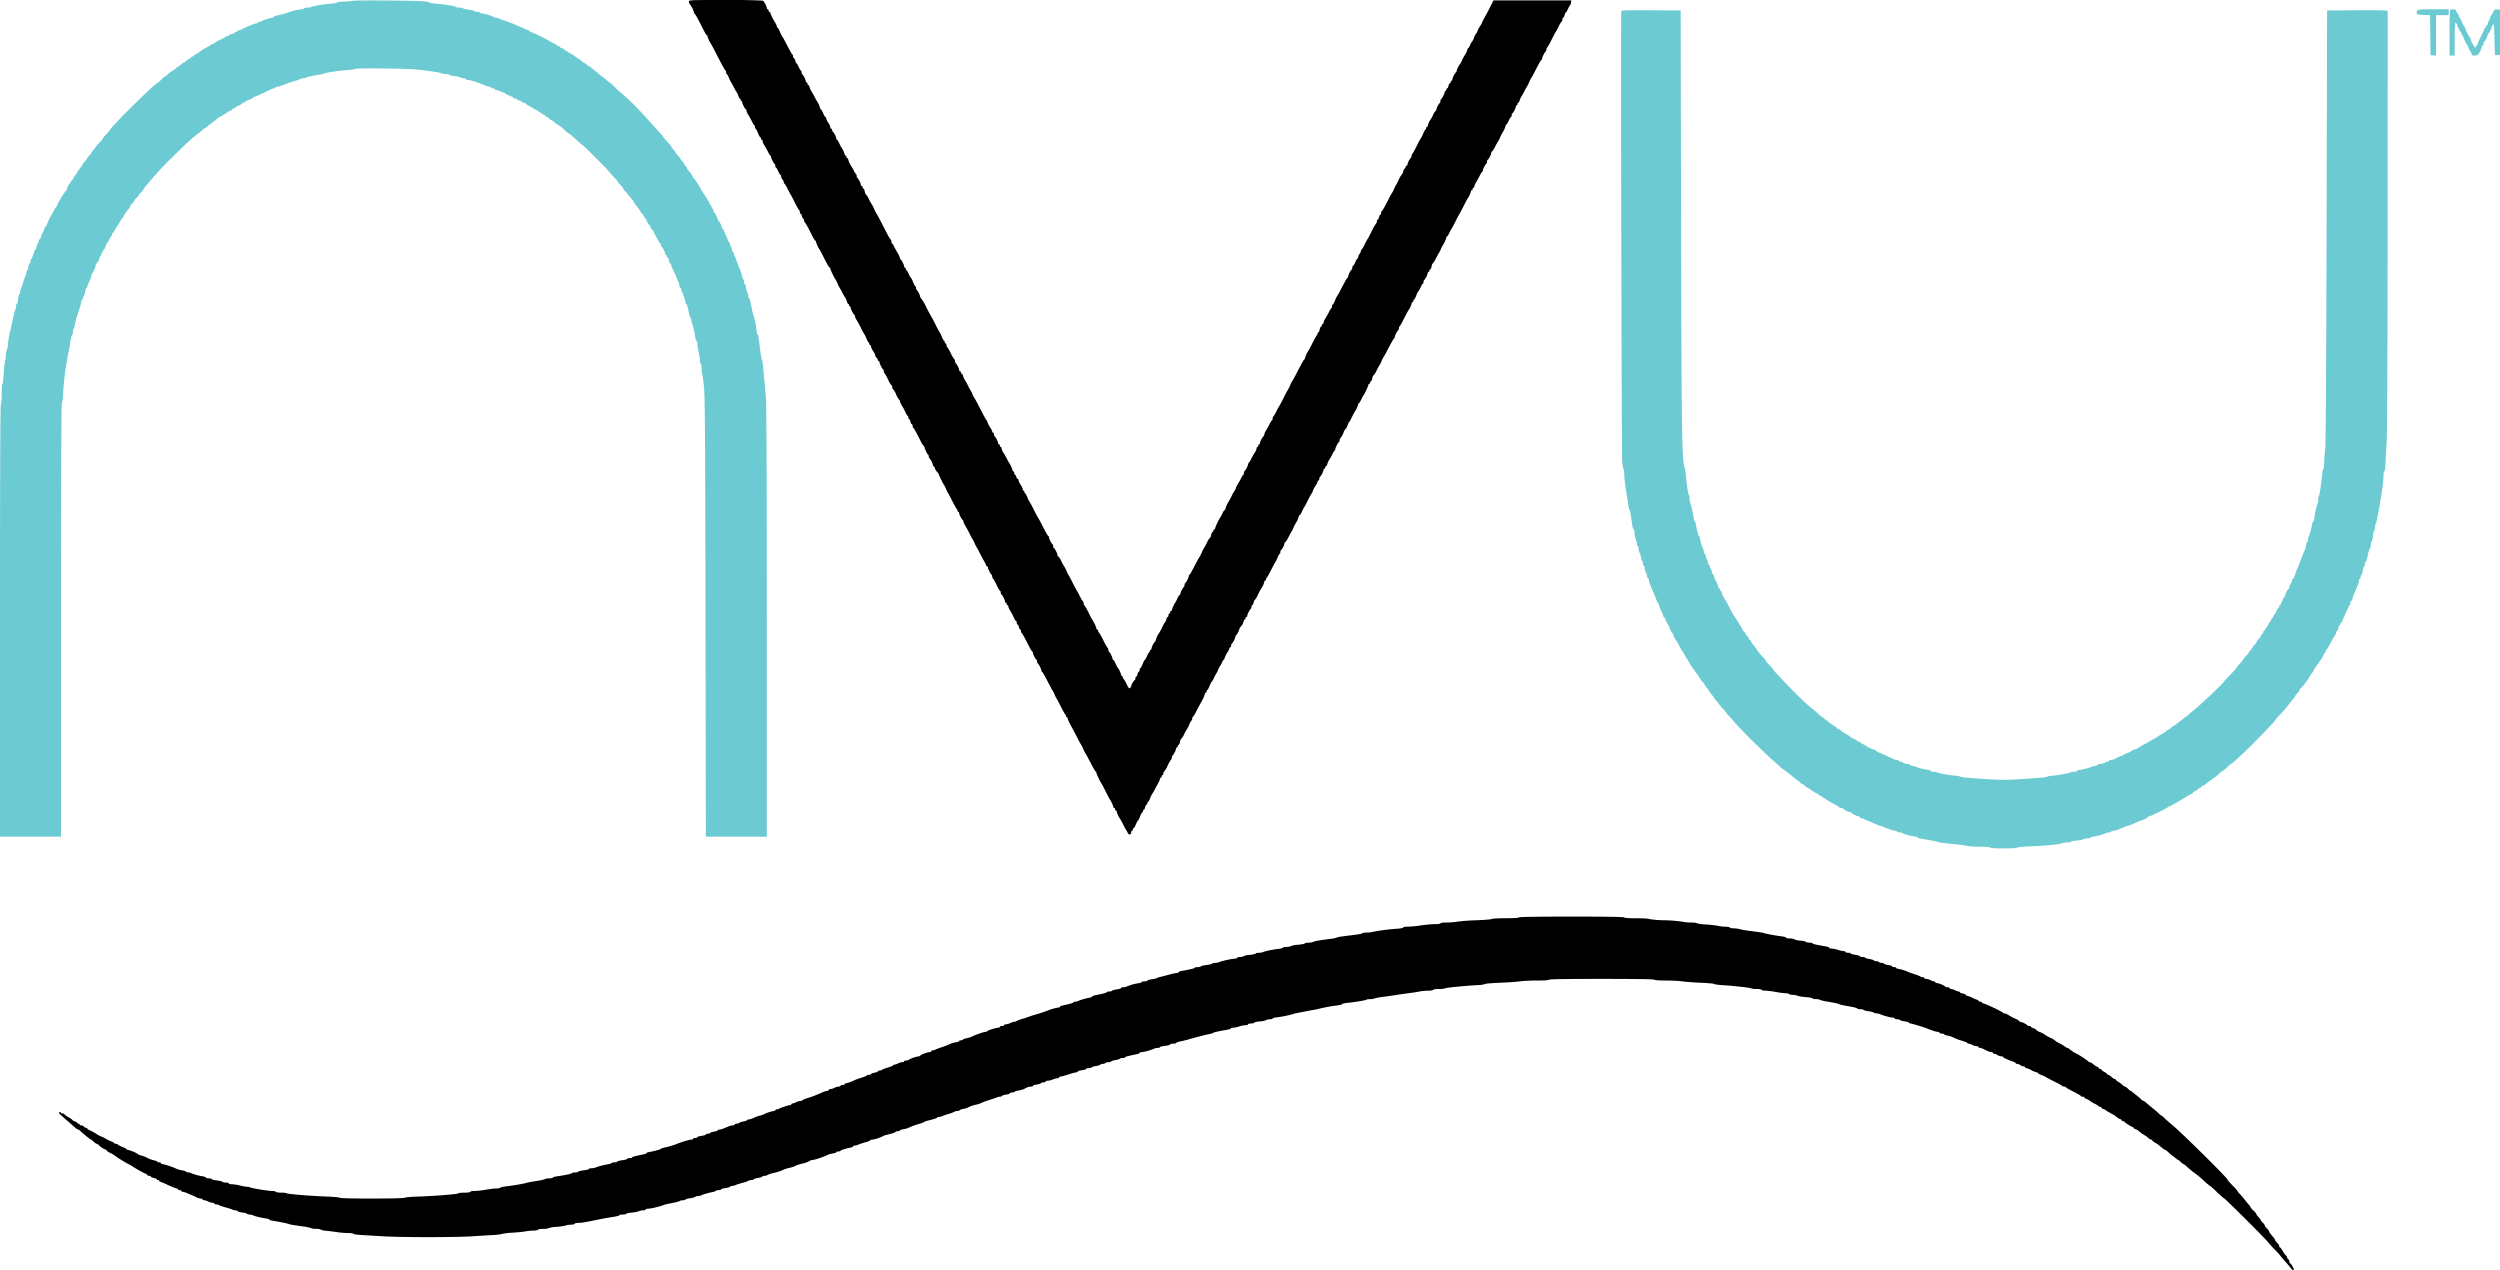 <svg xmlns="http://www.w3.org/2000/svg" width="61" height="31" fill="none"><g fill-rule="evenodd" clip-path="url(#a)" clip-rule="evenodd"><path fill="#000" d="M16.809.04a.11.11 0 0 0 .026.066.59.59 0 0 1 .098.198c0 .012.007.024.015.028.015.006.114.188.228.417.028.057.06.106.07.11.01.004.018.016.018.028a.68.68 0 0 0 .082.18c.006.006.058.103.116.216.165.322.224.431.241.438.009.004.015.025.015.047 0 .021.008.04.016.04s.033.043.055.097a.627.627 0 0 0 .052.107c.007.006.03.048.052.093.023.045.057.106.076.135a.41.41 0 0 1 .05.107c.008.03.022.056.033.056.01 0 .018.013.018.03s.01.031.02.031c.012 0 .021.015.021.033 0 .036.064.158.088.17.009.003.016.02.016.035 0 .017.02.064.047.107.026.042.065.113.088.158a.328.328 0 0 0 .056.09c.008.003.015.024.015.046 0 .021.008.039.017.039.008 0 .034.046.056.103.022.056.047.102.056.102.009 0 .016.014.016.031s.01.03.02.03c.012 0 .022.017.022.037 0 .02.02.069.047.108.026.04.065.11.088.159.022.047.047.087.056.087.008 0 .015.013.015.03 0 .034.066.162.088.172.009.004.016.025.016.046 0 .022.007.04.015.04.009 0 .034.042.056.092.023.051.049.092.057.092.01 0 .016.018.016.04 0 .022.014.054.031.07a.106.106 0 0 1 .031.062c0 .017.008.034.017.037a.596.596 0 0 1 .077.13c.034.068.066.128.072.134.005.005.052.093.102.195.051.102.1.188.109.192.009.003.016.024.016.046 0 .021.009.04.02.04.01 0 .024.027.032.06.007.035.022.062.033.062.01 0 .018.018.018.04 0 .021.008.042.016.046.016.007.087.136.186.335.028.057.06.106.07.11.01.004.018.016.018.028 0 .023.064.165.082.18.006.006.061.11.122.232.061.121.119.22.13.22.01 0 .017.012.017.026 0 .025.104.242.125.262.006.006.03.052.051.103.022.05.045.097.051.102.006.006.03.048.052.093s.056.106.076.135c.02.029.042.077.05.107.007.03.022.056.032.056.01 0 .018.014.018.03 0 .017.01.031.021.031.011 0 .02.015.02.033 0 .036.064.158.088.17.009.003.016.02.016.036 0 .016.021.064.048.106.026.042.075.132.108.2.033.067.066.127.073.133.006.006.03.054.052.108.022.053.047.097.055.097.009 0 .015.014.015.031s.01.031.021.031c.011 0 .02.016.02.036 0 .02.024.07.052.112a.306.306 0 0 1 .052.105c0 .016.014.041.031.055.017.014.031.038.031.054s.01.028.02.028c.012 0 .022.013.022.03 0 .034.065.162.087.172.009.004.016.024.016.045 0 .02.007.04.015.044a.84.84 0 0 1 .088.156.59.59 0 0 0 .088.149c.009 0 .016.018.016.04 0 .023.007.042.015.042a.47.47 0 0 1 .078.133.473.473 0 0 0 .077.134c.009 0 .016.014.016.031a.32.32 0 0 0 .048.108c.027.042.066.116.087.164.02.048.046.087.055.087.009 0 .017.019.017.041 0 .023.008.041.018.041.011 0 .026.028.033.062.008.034.022.062.033.062.01 0 .019.017.019.039 0 .021.007.042.015.046.016.007.088.136.187.335a.39.39 0 0 0 .069.11.03.03 0 0 1 .018.026c0 .033.072.183.088.183.009 0 .016.018.016.04 0 .02.007.042.015.045a.41.41 0 0 1 .088.173c0 .016.008.03.018.03.01 0 .024.02.03.046a.256.256 0 0 0 .055.092.174.174 0 0 1 .042.06c0 .019.108.238.124.253.006.006.03.052.052.103a.7.7 0 0 0 .05.103c.007.005.053.093.105.195.05.101.1.188.108.191.009.004.016.02.016.036 0 .016.009.03.02.03.012 0 .02.014.02.032 0 .036.064.159.089.17.008.003.015.02.015.036 0 .016.022.064.048.106.026.042.075.132.108.2.034.067.066.127.072.133a.67.67 0 0 1 .051.103.69.69 0 0 0 .053.103.674.674 0 0 1 .056.102c.041.084.083.162.133.247a.43.43 0 0 1 .03.066c.007.02.02.036.03.036.01 0 .019.013.019.03 0 .034.065.162.088.172.008.004.015.024.015.045 0 .02.007.04.016.044a.838.838 0 0 1 .088.156c.04.082.079.149.087.149.009 0 .016.018.016.04 0 .02.007.042.015.045.025.011.088.133.088.17 0 .018.01.032.021.032.011 0 .02.014.02.031s.01.031.021.031c.012 0 .021.014.021.031s.022.066.048.108c.027.042.066.116.087.164.021.048.046.087.055.087.01 0 .017.019.017.041 0 .023.008.041.019.041.01 0 .025.028.032.062.008.034.023.062.033.062.01 0 .02.017.02.039s.006.042.015.046c.015.007.089.14.186.336.028.056.06.105.07.11.01.003.018.02.018.037 0 .035.064.157.088.168.008.003.015.023.015.044 0 .02.007.04.015.044.022.01.088.139.088.172 0 .015.007.03.016.034.016.007.05.064.168.294.04.08.08.149.085.154a.66.66 0 0 1 .052.103c.022.05.045.097.051.103.006.005.053.093.104.195.051.101.1.188.108.192.009.003.016.02.016.035 0 .016.01.03.02.03.012 0 .021.013.021.03s.04.103.087.19c.047.088.12.224.16.303.04.08.079.148.085.154a.716.716 0 0 1 .05.103c.023.05.046.097.052.103a.896.896 0 0 1 .064.113c.137.262.175.329.19.335.008.004.015.017.015.03 0 .024.104.24.124.26.006.007.052.094.103.196.05.102.098.19.104.195a.643.643 0 0 1 .083.183c0 .012.01.022.02.022.012 0 .021.014.021.031s.01.031.02.031c.012 0 .021.013.021.03 0 .026.06.152.083.176.006.005.038.065.072.133.033.068.066.128.072.134a.307.307 0 0 1 .037.066c.028.063.088.058.088-.007 0-.021.01-.039.02-.039.012 0 .021-.014.021-.03 0-.018.008-.032.018-.032.01 0 .035-.041.056-.092.02-.05.043-.093.05-.093.007 0 .03-.046.052-.102.022-.057.047-.103.056-.103.01 0 .016-.014.016-.03 0-.018.009-.031.02-.031.01 0 .025-.028.032-.062.008-.034.022-.062.033-.062.01 0 .019-.014.019-.03 0-.017.007-.031.015-.031.009 0 .034-.044.055-.098a.594.594 0 0 1 .053-.108.98.98 0 0 0 .071-.123l.087-.164a.228.228 0 0 0 .029-.077c0-.014.01-.026.02-.026.012 0 .021-.014.021-.03 0-.018.01-.032.02-.032.012 0 .022-.018.022-.04 0-.023.006-.042.015-.042a.59.59 0 0 0 .088-.149.843.843 0 0 1 .088-.155c.008-.004.015-.024.015-.045 0-.02.007-.04.016-.044a.407.407 0 0 0 .088-.173c0-.016.009-.03.02-.03.012 0 .02-.013.02-.03s.01-.03.02-.03c.012 0 .026-.033.034-.073.008-.04.02-.072.029-.072a.408.408 0 0 0 .074-.118.956.956 0 0 1 .072-.128.569.569 0 0 0 .053-.108c.022-.053.046-.097.055-.097.008 0 .015-.018.015-.04 0-.021.008-.042.016-.046a.568.568 0 0 0 .075-.12c.032-.062.095-.18.14-.262a.863.863 0 0 0 .08-.18c0-.016.009-.03.02-.03.012 0 .02-.014.02-.03 0-.018.008-.032.017-.032.009 0 .034-.046.056-.102.022-.057.046-.103.053-.103.008 0 .03-.04.052-.087a.606.606 0 0 1 .05-.098.631.631 0 0 0 .052-.103.565.565 0 0 1 .053-.102.358.358 0 0 0 .042-.077c.016-.037.035-.067.042-.067.008 0 .02-.024.027-.054a.518.518 0 0 1 .064-.128.308.308 0 0 0 .051-.1c0-.014.01-.026.02-.026.012 0 .021-.018.021-.04 0-.021.007-.042.016-.046a.409.409 0 0 0 .088-.173c0-.016.007-.029.016-.029a.514.514 0 0 0 .087-.175c0-.006.018-.03.04-.054a.259.259 0 0 0 .054-.102c.007-.032.021-.059.032-.059.01 0 .019-.014.019-.03 0-.018.01-.032.02-.032.012 0 .021-.013.021-.029 0-.034.066-.162.088-.172.009-.004.016-.025.016-.047 0-.021.008-.039.019-.039.01 0 .025-.028.032-.062.008-.034.02-.061.028-.062a.5.5 0 0 0 .076-.128 1.5 1.5 0 0 1 .072-.138.487.487 0 0 0 .083-.173c0-.018.01-.032.02-.032.012 0 .021-.014.021-.03s.007-.032.016-.036c.008-.003.057-.09.108-.191.051-.102.099-.19.105-.195a.62.62 0 0 0 .052-.108c.022-.054.047-.098.055-.098.009 0 .016-.018.016-.04 0-.02.007-.042.015-.045a.373.373 0 0 0 .088-.17c0-.017.008-.032.018-.032.01 0 .045-.053.078-.118.032-.065.064-.123.07-.129a.688.688 0 0 0 .051-.102.61.61 0 0 1 .052-.103.647.647 0 0 0 .082-.183c0-.012.008-.022.018-.022.01 0 .035-.04.056-.088a.592.592 0 0 1 .05-.097c.007-.006.049-.085.094-.175a1.66 1.66 0 0 1 .095-.174.182.182 0 0 0 .029-.062.6.6 0 0 1 .064-.123.295.295 0 0 0 .05-.098c0-.014.009-.026.02-.026.011 0 .02-.017.02-.039 0-.021.008-.042.016-.046a.408.408 0 0 0 .088-.173c0-.016.01-.029.02-.029.012 0 .021-.014.021-.03 0-.018.009-.032.019-.032s.025-.025.032-.055a.412.412 0 0 1 .05-.108c.02-.029.054-.09.076-.135a.322.322 0 0 1 .056-.088c.008-.004.015-.02.015-.035 0-.033.066-.161.088-.17.009-.005.016-.025.016-.045 0-.021.007-.041.015-.045a.451.451 0 0 0 .088-.163c0-.011.018-.039.04-.062a.261.261 0 0 0 .053-.097c.008-.03.02-.059.029-.064a.834.834 0 0 0 .075-.134c.034-.068.066-.128.073-.134a.66.66 0 0 0 .082-.182c0-.013.007-.023.015-.023.009 0 .034-.04.057-.087a.703.703 0 0 1 .052-.098c.02-.02.124-.237.124-.262 0-.014.009-.025.02-.025.012 0 .021-.014.021-.031s.009-.03.02-.03c.01 0 .026-.033.033-.073.008-.04.02-.072.03-.072a.386.386 0 0 0 .075-.118c.032-.065.064-.122.07-.128a.661.661 0 0 0 .051-.103.692.692 0 0 1 .051-.102c.006-.006.035-.057.065-.113.133-.256.175-.33.19-.336.008-.004.015-.02.015-.034a.42.42 0 0 1 .087-.171c.009-.004.016-.024.016-.045 0-.02.007-.04.016-.044.008-.004.057-.09.108-.192a2.99 2.99 0 0 1 .103-.195.489.489 0 0 0 .083-.173c0-.018.01-.032.02-.032.012 0 .022-.014.022-.031s.007-.031.016-.031c.008 0 .034-.046.056-.103a.34.34 0 0 1 .051-.102c.007 0 .03-.042.053-.093.022-.05.048-.092.056-.092s.016-.018.016-.04c0-.021.007-.042.015-.046a.408.408 0 0 0 .088-.173c0-.016.01-.029.02-.029.012 0 .021-.014.021-.03 0-.017.01-.031.02-.031s.026-.033.033-.072c.008-.04.02-.072.029-.072a.407.407 0 0 0 .074-.118c.033-.065.065-.123.071-.129a.625.625 0 0 0 .052-.102.604.604 0 0 1 .053-.103.649.649 0 0 0 .082-.183c0-.012.007-.022.015-.023.009 0 .034-.039.057-.087a.676.676 0 0 1 .052-.097c.006-.006.048-.084.093-.175.045-.09.087-.169.093-.174a2.87 2.87 0 0 0 .103-.195c.051-.102.098-.19.104-.196a.554.554 0 0 0 .082-.176c0-.016.01-.029.021-.029.011 0 .02-.014.02-.03 0-.018.01-.031.021-.031.012 0 .021-.015.021-.032s.021-.065.047-.107c.026-.043.066-.114.088-.16a.325.325 0 0 1 .056-.088c.009-.004.016-.02.016-.035a.41.41 0 0 1 .088-.17c.008-.004.015-.024.015-.045 0-.02.007-.04.016-.045.024-.01.088-.133.088-.169 0-.018.007-.033.017-.033.01 0 .044-.053.076-.118.033-.065.065-.122.072-.128a.616.616 0 0 0 .052-.103.603.603 0 0 1 .052-.102.646.646 0 0 0 .082-.183c0-.013.007-.023.016-.023.009 0 .034-.041.057-.092.022-.05.048-.092.056-.092.009 0 .016-.018.016-.04 0-.022.007-.042.015-.046.025-.011.088-.133.088-.17 0-.017.01-.032.02-.032.012 0 .021-.014.021-.03 0-.018.009-.032.019-.032s.025-.025.032-.055a.41.41 0 0 1 .05-.108c.02-.029.054-.09.076-.135a.683.683 0 0 1 .051-.092.7.7 0 0 0 .052-.103.698.698 0 0 1 .05-.102 1.79 1.79 0 0 0 .086-.154c.114-.222.152-.287.168-.295.009-.003.016-.019.016-.034 0-.033.066-.161.088-.171.008-.004.015-.024.015-.045 0-.02.007-.04.016-.044a1.26 1.26 0 0 0 .108-.192c.052-.101.098-.19.104-.195a1.45 1.45 0 0 0 .072-.133.626.626 0 0 1 .078-.13c.008-.004.015-.025.015-.047 0-.021.009-.039.02-.039.01 0 .024-.028.032-.062.007-.033.02-.061.027-.061.008 0 .033-.04.055-.088a.497.497 0 0 1 .055-.097c.008-.006.017-.033.021-.062l.007-.051h-1.9l-.104.205c-.057.113-.11.21-.115.216a.683.683 0 0 0-.052.103.572.572 0 0 1-.065.118.354.354 0 0 0-.051.098c-.015.039-.032.071-.038.071a.327.327 0 0 0-.052.103.32.32 0 0 1-.053.103c-.006 0-.025.032-.04.071-.016.04-.035.072-.043.072-.008 0-.021.025-.029.056a.388.388 0 0 1-.051.107.839.839 0 0 0-.072.134.39.39 0 0 1-.05.093.485.485 0 0 0-.086.175c0 .015-.007.03-.016.034-.024.011-.087.133-.087.17 0 .018-.01.032-.021.032-.012 0-.02.014-.02.031s-.01.03-.02.03-.025.029-.033.063c-.007.033-.022.061-.032.061-.01 0-.02.014-.02.03 0 .018-.009.032-.02.032-.011 0-.02.013-.02.029a.407.407 0 0 1-.088.173c-.009.003-.016.023-.016.044 0 .02-.007.04-.015.045a.409.409 0 0 0-.088.173c0 .016-.008.029-.018.029-.01 0-.035.039-.056.087a.66.66 0 0 1-.05.097.478.478 0 0 0-.083.173c0 .018-.01.033-.02.033-.012 0-.021.014-.021.03 0 .018-.007.032-.016.032-.008 0-.033.043-.055.097a.565.565 0 0 1-.053.108 2.101 2.101 0 0 0-.105.195c-.05.102-.099.188-.107.192-.009.003-.016.023-.016.044 0 .02-.007.04-.015.045a.41.41 0 0 0-.088.172c0 .016-.01.03-.02.03a.022.022 0 0 0-.022.022c0 .012-.014.035-.03.052a.11.11 0 0 0-.032.067c0 .02-.016.054-.036.075a.61.61 0 0 0-.077.133.653.653 0 0 1-.052.102.643.643 0 0 0-.052.103.62.62 0 0 1-.052.103 1.565 1.565 0 0 0-.085.154c-.112.218-.15.287-.168.294-.008.004-.015.025-.015.046 0 .022-.009.04-.02.04-.01 0-.024.027-.032.061-.007.034-.022.062-.033.062-.01 0-.019.018-.019.04 0 .021-.006.042-.015.046a1.27 1.27 0 0 0-.109.191c-.05.102-.097.19-.103.195a1.362 1.362 0 0 0-.072.134.596.596 0 0 1-.077.13c-.01.004-.016.02-.016.037a.106.106 0 0 1-.031.062.116.116 0 0 0-.031.07c0 .022-.008.04-.016.04-.01 0-.035.041-.057.092-.023.05-.048.092-.057.092-.008 0-.015.018-.015.04 0 .022-.007.042-.016.046a.414.414 0 0 0-.087.171c0 .015-.008.03-.016.034-.015.007-.052.073-.19.336a.93.93 0 0 1-.065.113.619.619 0 0 0-.051.108c-.022.053-.047.097-.056.097-.008 0-.015.018-.015.04 0 .021-.007.042-.016.046a.327.327 0 0 0-.056.089 2.405 2.405 0 0 1-.088.159.324.324 0 0 0-.047.107c0 .018-.01.032-.02.032-.012 0-.021.013-.021.03s-.01.031-.02.031-.026.033-.033.072c-.008.04-.022.072-.032.072-.01 0-.019.013-.019.029s-.007.032-.015.036c-.009.004-.058.09-.109.192a2.46 2.46 0 0 1-.104.195.685.685 0 0 0-.082.18c0 .012-.007.025-.015.029-.015.006-.045.06-.226.407a1.24 1.24 0 0 1-.07.123.671.671 0 0 0-.05.103.695.695 0 0 1-.052.102 2.66 2.66 0 0 0-.104.196c-.05.101-.097.189-.103.195a1.476 1.476 0 0 0-.073.133.627.627 0 0 1-.077.13c-.008.004-.015.024-.015.045 0 .02-.007.04-.016.044a.325.325 0 0 0-.056.09 2.406 2.406 0 0 1-.088.158.326.326 0 0 0-.047.106c0 .016-.007.033-.016.036a.409.409 0 0 0-.088.173c0 .016-.009.03-.02.03-.012 0-.02.013-.02.03s-.01.031-.022.031c-.011 0-.02.016-.02.036a.27.27 0 0 1-.048.108c-.026.04-.065.109-.087.154a.327.327 0 0 1-.056.089c-.009.004-.016.019-.016.034a.415.415 0 0 1-.088.171c-.008.004-.015.024-.015.045 0 .02-.007.04-.016.044a.328.328 0 0 0-.056.09 1.487 1.487 0 0 1-.075.133.477.477 0 0 0-.05.102.172.172 0 0 1-.03.062.924.924 0 0 0-.074.133 1.2 1.2 0 0 1-.072.134.658.658 0 0 0-.082.183c0 .012-.007.022-.016.023-.008 0-.034.039-.056.087a.7.7 0 0 1-.052.097 1.33 1.33 0 0 0-.124.262c0 .014-.01.026-.021.026-.011 0-.02.014-.02.03 0 .017-.01.031-.02.031-.011 0-.026.033-.034.072-.007.04-.02.072-.03.072a.388.388 0 0 0-.074.118 1.184 1.184 0 0 1-.07.129.67.67 0 0 0-.052.102.69.69 0 0 1-.05.103 1.836 1.836 0 0 0-.087.154c-.132.252-.152.287-.168.294-.008.004-.015.02-.015.034a.414.414 0 0 1-.088.172c-.009.003-.016.023-.016.044 0 .02-.007.04-.015.045a.41.41 0 0 0-.088.172c0 .016-.008.03-.018.03-.01 0-.035.039-.056.087a.558.558 0 0 1-.05.097.648.648 0 0 0-.083.183c0 .013-.01.023-.02.023-.012 0-.021.014-.021.03 0 .018-.01.031-.02.031-.012 0-.021.019-.021.041 0 .023-.009.041-.019.041s-.025.026-.033.057c-.007.03-.02.06-.029.067a.841.841 0 0 0-.075.133 1.368 1.368 0 0 1-.072.134.565.565 0 0 0-.083.174c0 .015-.007.03-.015.034a.378.378 0 0 0-.088.17c0 .018-.01.033-.02.033-.012 0-.021.013-.021.03s-.007.031-.016.031c-.008 0-.032.042-.053.093-.022.05-.045.092-.053.092s-.032.046-.054.103c-.022.056-.047.102-.056.102-.01 0-.016.019-.016.041 0 .023-.009.041-.02.041-.01 0-.025.028-.032.062-.008.034-.022.062-.033.062-.01 0-.019.018-.019.04 0 .023-.007.042-.015.042-.018 0-.088.117-.088.147 0 .01-.012.032-.026.046-.022.022-.038.003-.088-.099a.634.634 0 0 0-.077-.132c-.009-.004-.016-.02-.016-.036 0-.016-.01-.029-.02-.029-.012 0-.021-.015-.021-.033a.478.478 0 0 0-.084-.172.655.655 0 0 1-.05-.098c-.02-.048-.046-.087-.055-.087-.01 0-.018-.013-.018-.03a.409.409 0 0 0-.088-.172c-.008-.004-.015-.024-.015-.044 0-.021-.007-.041-.016-.045a1.254 1.254 0 0 1-.108-.192 1.28 1.28 0 0 0-.109-.191c-.008-.004-.015-.02-.015-.036 0-.016-.01-.03-.021-.03-.011 0-.02-.01-.02-.022a.67.67 0 0 0-.082-.183 2.456 2.456 0 0 1-.105-.195 1.26 1.26 0 0 0-.108-.191c-.009-.004-.016-.024-.016-.045 0-.02-.007-.04-.015-.045a.624.624 0 0 1-.078-.13 1.429 1.429 0 0 0-.072-.133 2.952 2.952 0 0 1-.104-.195 2.688 2.688 0 0 0-.104-.195.7.7 0 0 1-.05-.103.612.612 0 0 0-.053-.103 1.081 1.081 0 0 1-.07-.128.398.398 0 0 0-.077-.118c-.01 0-.018-.015-.018-.033 0-.036-.063-.158-.088-.17-.008-.003-.015-.023-.015-.044 0-.02-.007-.04-.016-.044a.414.414 0 0 1-.088-.171c0-.015-.006-.03-.015-.034-.017-.008-.05-.065-.168-.295a1.963 1.963 0 0 0-.085-.154 2.713 2.713 0 0 1-.103-.195 2.093 2.093 0 0 0-.105-.195.569.569 0 0 1-.052-.108c-.022-.053-.047-.097-.056-.097-.008 0-.015-.014-.015-.031s-.01-.031-.02-.031c-.012 0-.021-.016-.021-.036 0-.02-.024-.07-.052-.112a.302.302 0 0 1-.052-.108c0-.017-.009-.032-.02-.032-.011 0-.026-.023-.033-.05-.007-.03-.022-.052-.032-.052-.01 0-.018-.019-.018-.041 0-.023-.01-.041-.02-.041a.022.022 0 0 1-.022-.023.668.668 0 0 0-.081-.183.647.647 0 0 1-.052-.092 1.74 1.74 0 0 0-.088-.154.281.281 0 0 1-.047-.108c0-.02-.01-.036-.021-.036-.011 0-.02-.014-.02-.03 0-.018-.01-.032-.021-.032-.012 0-.021-.013-.021-.029a.41.41 0 0 0-.088-.173c-.008-.003-.015-.024-.015-.046 0-.021-.01-.04-.021-.04-.011 0-.02-.01-.02-.025a.293.293 0 0 0-.05-.098.598.598 0 0 1-.064-.123.18.18 0 0 0-.03-.061 1.33 1.33 0 0 1-.087-.154c-.156-.301-.193-.37-.204-.38a.654.654 0 0 1-.052-.103.602.602 0 0 0-.052-.103.54.54 0 0 1-.05-.092 1.11 1.11 0 0 0-.073-.133.392.392 0 0 1-.05-.108c-.007-.031-.022-.057-.033-.057-.012 0-.02-.014-.02-.03 0-.017-.01-.031-.021-.031-.012 0-.021-.013-.021-.03a.408.408 0 0 0-.088-.172c-.008-.004-.015-.024-.015-.045 0-.02-.007-.04-.016-.044a.813.813 0 0 1-.088-.15.823.823 0 0 0-.088-.151c-.008-.004-.015-.025-.015-.047 0-.021-.01-.04-.02-.04-.012 0-.022-.013-.022-.03s-.006-.03-.015-.03c-.008 0-.033-.045-.055-.098a.62.62 0 0 0-.052-.108 2.387 2.387 0 0 1-.105-.195 2.964 2.964 0 0 0-.103-.195 4.076 4.076 0 0 1-.123-.231 1.158 1.158 0 0 0-.13-.221c-.009 0-.016-.013-.016-.03a.407.407 0 0 0-.088-.172c-.008-.004-.015-.025-.015-.046 0-.022-.008-.04-.017-.04-.008 0-.034-.046-.056-.102a.337.337 0 0 0-.051-.103.299.299 0 0 1-.053-.092c-.022-.05-.047-.092-.056-.093-.009 0-.015-.014-.015-.03 0-.018-.01-.031-.021-.031-.012 0-.02-.015-.02-.033 0-.036-.064-.159-.089-.17-.008-.003-.015-.02-.015-.036a.326.326 0 0 0-.047-.106 2.415 2.415 0 0 1-.088-.159.325.325 0 0 0-.056-.089c-.009-.003-.016-.023-.016-.044 0-.02-.007-.04-.015-.045a.949.949 0 0 1-.096-.16l-.165-.319a2.27 2.27 0 0 0-.097-.174.694.694 0 0 1-.05-.103.625.625 0 0 0-.053-.103 1.096 1.096 0 0 1-.071-.128.404.404 0 0 0-.074-.118c-.009 0-.021-.033-.029-.072-.007-.04-.022-.072-.033-.072-.011 0-.02-.014-.02-.03 0-.018-.01-.032-.02-.032-.012 0-.021-.013-.021-.029a.41.41 0 0 0-.088-.172c-.009-.004-.016-.024-.016-.045 0-.02-.007-.04-.015-.045a.325.325 0 0 1-.057-.088.736.736 0 0 0-.051-.093.551.551 0 0 1-.083-.176c0-.016-.01-.03-.021-.03-.011 0-.02-.013-.02-.03s-.009-.03-.02-.03c-.01 0-.024-.026-.032-.056a.41.41 0 0 0-.05-.108 1.218 1.218 0 0 1-.075-.14c-.023-.047-.048-.087-.056-.087-.009 0-.016-.013-.016-.03a.408.408 0 0 0-.088-.172c-.008-.004-.015-.02-.015-.036 0-.016-.01-.03-.02-.03-.012 0-.022-.015-.022-.035a.3.3 0 0 0-.051-.112.3.3 0 0 1-.052-.108c0-.017-.008-.032-.018-.032-.01 0-.034-.041-.055-.092-.021-.05-.046-.092-.055-.092-.01 0-.017-.01-.017-.023a.665.665 0 0 0-.081-.183.636.636 0 0 1-.052-.092 1.407 1.407 0 0 0-.076-.135.414.414 0 0 1-.05-.108c-.008-.03-.022-.055-.032-.055-.01 0-.019-.014-.019-.03 0-.018-.009-.032-.02-.032-.012 0-.021-.013-.021-.029a.408.408 0 0 0-.088-.173c-.009-.003-.016-.024-.016-.046 0-.021-.006-.04-.015-.04-.008 0-.034-.041-.056-.092-.023-.05-.048-.092-.056-.092s-.02-.028-.027-.062c-.008-.033-.023-.061-.033-.061-.01 0-.02-.018-.02-.04 0-.021-.006-.042-.015-.046-.014-.006-.042-.055-.188-.335a.834.834 0 0 0-.066-.113.601.601 0 0 1-.052-.108c-.022-.054-.047-.097-.056-.097-.008 0-.015-.013-.015-.027a.589.589 0 0 0-.07-.142.899.899 0 0 1-.083-.168c-.007-.03-.022-.054-.034-.054-.01 0-.02-.014-.02-.03 0-.018-.01-.031-.02-.031-.012 0-.021-.013-.021-.03a.436.436 0 0 0-.093-.18A14.554 14.554 0 0 0 17.703 0c-.87 0-.894 0-.894.04Zm20.25 22.345c-.007.013-.14.02-.33.02-.175 0-.323.009-.33.018-.005.01-.18.024-.388.032a4.582 4.582 0 0 0-.46.034c-.046.01-.156.019-.244.02-.093 0-.16.008-.16.02s-.06.02-.14.02a2.93 2.93 0 0 0-.344.032 2.8 2.8 0 0 1-.315.03c-.06 0-.11.009-.11.02 0 .01-.059.023-.13.029a4.817 4.817 0 0 0-.602.075.633.633 0 0 1-.16.02c-.056 0-.101.007-.101.016 0 .01-.095.028-.212.042-.36.044-.376.047-.419.065a.606.606 0 0 1-.134.029c-.211.023-.405.056-.439.075a.319.319 0 0 1-.119.02c-.046 0-.083.008-.083.017 0 .01-.074.025-.165.033a.528.528 0 0 0-.177.033c-.006.01-.053.02-.104.02-.05 0-.091.007-.091.017 0 .01-.044.023-.099.03-.138.015-.34.056-.382.078a.303.303 0 0 1-.108.018c-.04 0-.073.008-.073.018 0 .01-.065.025-.145.033a.443.443 0 0 0-.156.033c-.006.01-.043.019-.083.019-.039 0-.07.009-.07.02 0 .011-.025.02-.055.02-.067 0-.337.06-.385.085a.253.253 0 0 1-.097.018c-.034 0-.066.009-.073.019-.006.01-.067.025-.135.033s-.13.022-.136.032c-.006.01-.043.02-.082.02-.04 0-.072.007-.072.016 0 .014-.108.04-.325.078-.037.007-.067.02-.067.03 0 .01-.021.019-.047.02-.026 0-.116.019-.201.043a5.513 5.513 0 0 1-.207.053.239.239 0 0 0-.073.026.471.471 0 0 1-.129.03c-.06.008-.108.023-.108.034 0 .01-.033.018-.073.018-.04 0-.072.01-.072.02 0 .012-.022.021-.05.021a1.21 1.21 0 0 0-.306.084.23.23 0 0 1-.088.019c-.029 0-.052.008-.052.019 0 .01-.047.024-.104.032-.056.008-.108.023-.114.033-.007.01-.04.019-.073.019-.033 0-.06.007-.06.017 0 .015-.047.027-.295.078-.032.007-.057.02-.057.028 0 .009-.026.02-.057.027a1.358 1.358 0 0 0-.286.08c-.008.01-.037.016-.064.016-.026 0-.048.008-.048.017 0 .014-.1.043-.274.079-.031.006-.057.02-.057.03 0 .01-.017.018-.037.018a1.42 1.42 0 0 0-.283.082 3.221 3.221 0 0 1-.28.091 2.417 2.417 0 0 0-.154.05 2.64 2.64 0 0 1-.166.055.74.74 0 0 0-.143.054.097.097 0 0 1-.055.017.273.273 0 0 0-.094.03.285.285 0 0 1-.106.031c-.025 0-.046.01-.046.021 0 .011-.024.02-.052.02-.028 0-.052.01-.052.021 0 .012-.015.02-.035.02-.056 0-.275.07-.275.087 0 .01-.018.016-.04.016-.047 0-.246.07-.355.125a.548.548 0 0 1-.109.03c-.041.008-.08.023-.086.033-.007.01-.03.018-.052.018s-.04.008-.04.018c0 .01-.038.023-.084.03a.546.546 0 0 0-.119.032c-.058.03-.133.058-.242.095a1.386 1.386 0 0 0-.139.052.176.176 0 0 1-.067.02c-.017 0-.031.008-.031.02 0 .011-.017.02-.037.02-.052 0-.232.067-.232.087 0 .009-.015.016-.034.016a.79.79 0 0 0-.252.087c-.004.009-.03.016-.057.016-.027 0-.05.009-.05.02 0 .012-.02.02-.046.02a.284.284 0 0 0-.106.032.274.274 0 0 1-.088.03c-.016 0-.029.007-.029.016 0 .008-.06.034-.136.056a.593.593 0 0 0-.146.057c-.005.008-.028.015-.05.015-.022 0-.04.009-.04.019s-.037.025-.082.032c-.046.008-.083.023-.083.033 0 .01-.023.019-.052.019-.028 0-.052.007-.052.015 0 .009-.058.033-.129.055a1.917 1.917 0 0 0-.16.055.815.815 0 0 1-.215.08c-.018 0-.033.01-.033.02 0 .012-.023.021-.052.021-.028 0-.051.01-.051.02 0 .012-.021.021-.047.021a.286.286 0 0 0-.106.031.274.274 0 0 1-.098.03c-.021 0-.039.01-.039.021 0 .012-.015.021-.033.021a.395.395 0 0 0-.109.033 6.745 6.745 0 0 1-.21.088 2.219 2.219 0 0 1-.16.055c-.07.022-.129.047-.129.055s-.02.015-.046.016a.285.285 0 0 0-.106.03.272.272 0 0 1-.088.031c-.016 0-.029.01-.029.02 0 .012-.016.021-.036.022-.042 0-.247.069-.267.089-.008.007-.03.013-.052.013-.02 0-.037.01-.037.02 0 .012-.017.02-.037.02a.919.919 0 0 0-.253.085.223.223 0 0 1-.077.025.793.793 0 0 0-.154.055.423.423 0 0 1-.123.041c-.02 0-.041.009-.048.02-.006.01-.049.024-.094.032-.045.007-.088.022-.094.032-.007.01-.035.019-.062.019-.028 0-.05.01-.05.02 0 .012-.02.021-.044.021a.35.35 0 0 0-.109.028c-.144.062-.182.075-.22.075-.023 0-.041.008-.041.019 0 .01-.042.026-.093.033-.052.008-.093.022-.093.032 0 .01-.024.018-.052.018-.029 0-.052.009-.052.019s-.046.025-.103.033c-.057.008-.103.022-.103.032 0 .01-.024.02-.052.02-.028 0-.052.008-.052.02 0 .01-.017.02-.039.02-.055 0-.253.06-.395.119a2.14 2.14 0 0 1-.29.08.155.155 0 0 0-.061.026c-.012.015-.177.06-.285.077-.037.006-.067.018-.067.027 0 .009-.026.02-.057.027-.248.051-.294.064-.294.079 0 .01-.028.017-.062.017s-.062.008-.062.018c0 .01-.052.025-.114.032-.062.008-.118.023-.125.034-.007.01-.039.019-.072.019-.032 0-.064.008-.07.018-.007.01-.042.023-.08.028a1.625 1.625 0 0 0-.31.08.266.266 0 0 1-.097.017c-.035 0-.063.009-.063.018 0 .01-.055.024-.123.032s-.13.023-.136.034c-.006.01-.044.02-.083.02-.04 0-.071.006-.071.015 0 .015-.184.054-.378.08-.042.006-.082.02-.089.03-.006.01-.046.018-.09.018-.042 0-.084.007-.093.015a.682.682 0 0 1-.163.04c-.256.043-.293.05-.324.063a5.057 5.057 0 0 1-.492.08c-.06.007-.114.02-.12.03-.006.01-.05.019-.098.019-.047 0-.16.014-.252.03-.09.016-.214.03-.274.03-.06 0-.108.01-.108.021 0 .012-.062.021-.145.021-.08 0-.145.007-.145.016 0 .02-.602.068-1.002.08-.16.005-.299.018-.31.028-.025.026-1.582.026-1.582.001 0-.01-.142-.024-.315-.03-.4-.014-.959-.06-.98-.08a.377.377 0 0 0-.134-.015c-.066 0-.125-.01-.132-.02-.007-.012-.042-.02-.079-.02-.093 0-.493-.063-.536-.085a.228.228 0 0 0-.087-.019.97.97 0 0 1-.17-.03.991.991 0 0 0-.197-.031c-.043 0-.078-.01-.078-.02 0-.012-.032-.021-.072-.021-.039 0-.076-.009-.082-.019-.007-.01-.068-.025-.136-.033s-.124-.022-.124-.033c0-.01-.032-.018-.072-.018-.04 0-.073-.008-.073-.018 0-.01-.03-.024-.067-.03a1.296 1.296 0 0 1-.296-.08c-.009-.009-.037-.016-.063-.016-.026 0-.052-.008-.058-.019-.007-.01-.051-.025-.099-.033a.604.604 0 0 1-.119-.03 1.66 1.66 0 0 0-.358-.123c-.02 0-.035-.01-.035-.02 0-.012-.018-.021-.04-.021-.023 0-.046-.008-.052-.019-.006-.01-.043-.024-.081-.03a.813.813 0 0 1-.171-.065.549.549 0 0 0-.127-.05.326.326 0 0 1-.129-.062.946.946 0 0 0-.202-.077c-.025-.005-.046-.016-.046-.024 0-.007-.047-.031-.103-.053-.057-.022-.104-.047-.104-.056 0-.009-.018-.016-.041-.016-.023 0-.042-.007-.042-.016 0-.008-.044-.033-.098-.054a.597.597 0 0 1-.108-.052.583.583 0 0 0-.104-.053.702.702 0 0 1-.103-.05 1.242 1.242 0 0 0-.212-.118c-.02-.006-.036-.02-.036-.03 0-.01-.013-.017-.029-.017-.015 0-.04-.014-.054-.031a.096.096 0 0 0-.064-.03c-.022 0-.04-.01-.04-.021 0-.012-.013-.021-.03-.021s-.031-.01-.031-.02c0-.011-.023-.026-.052-.033-.028-.007-.052-.02-.052-.027a.378.378 0 0 0-.103-.074c-.057-.033-.103-.067-.103-.076 0-.01-.018-.017-.04-.017-.022 0-.043-.01-.048-.024-.004-.014-.019-.017-.034-.008-.026.016-.003.041.231.242l.142.124a.249.249 0 0 0 .084.057c.012 0 .037.016.055.036.047.05.245.21.26.21.007 0 .036.023.065.052.028.028.062.05.074.05.012 0 .038.017.056.037.04.043.103.084.152.1.02.007.036.02.036.028 0 .009.03.031.068.05a.869.869 0 0 1 .16.095c.016.018.287.184.3.184a.5.5 0 0 1 .088.05c.12.077.257.155.32.181.031.013.057.031.057.04 0 .01.018.016.041.016.023 0 .042.01.042.02s.032.026.072.033c.04.007.072.022.072.032 0 .01.014.018.031.018s.031.01.031.02c0 .012.01.021.02.021.012 0 .1.037.195.082.096.045.189.082.207.082.018 0 .033.01.033.02 0 .012.019.021.041.021.023 0 .042.01.042.021 0 .011.015.02.033.02.018 0 .067.015.108.033l.128.054c.028.012.076.034.106.05.03.015.075.028.098.028.024 0 .044.009.044.02 0 .012.017.02.039.02.021 0 .065.015.098.032.032.016.08.03.106.03.025 0 .046.01.046.021 0 .011.022.02.048.02.026 0 .056.008.067.018.01.009.08.033.154.053.074.02.15.044.17.055.02.01.054.018.076.018.023 0 .046.01.053.02.007.011.06.026.116.034.056.007.108.021.114.031.006.01.034.018.062.018.028 0 .067.009.086.02.04.022.202.06.32.076.043.006.078.018.078.027 0 .01.035.022.077.028.129.019.365.066.398.08.033.013.059.018.356.061a.908.908 0 0 1 .194.042c.009.008.06.015.114.015.055 0 .104.008.11.018.006.01.074.023.151.031s.191.022.254.032c.062.01.176.02.253.02.077.001.14.01.14.02s.095.024.212.03l.522.031c.397.026 1.75.027 2.14.001.164-.01.392-.025.506-.03.114-.006.225-.02.248-.03a1.61 1.61 0 0 1 .258-.03c.12-.007.26-.021.31-.031.052-.01.143-.02.202-.02.06 0 .109-.01.109-.021 0-.012.054-.02.123-.02.067 0 .127-.009.133-.018a.614.614 0 0 1 .186-.031c.097-.008.2-.023.23-.034.03-.011.09-.02.135-.02.045 0 .082-.01.082-.021 0-.011.04-.021.088-.022.081-.001.14-.01.387-.06.214-.044.329-.065.47-.087.083-.012.15-.03.15-.04 0-.01.038-.017.083-.017.046 0 .083-.008.083-.018 0-.01.06-.023.134-.03a.69.69 0 0 0 .175-.033.266.266 0 0 1 .103-.022c.035 0 .063-.009.063-.02 0-.012.029-.02.063-.02.061 0 .28-.051.361-.084a.77.77 0 0 1 .104-.03l.179-.037a.519.519 0 0 0 .133-.04c.008-.008.041-.015.074-.015.032 0 .058-.008.058-.018 0-.01.048-.023.107-.03a.334.334 0 0 0 .128-.034c.012-.011.043-.02.07-.02a.224.224 0 0 0 .083-.019c.05-.025.166-.059.258-.075.043-.008.083-.022.09-.032.006-.01.038-.019.072-.019.033 0 .06-.008.06-.018 0-.01.047-.024.103-.03.056-.008.108-.023.115-.034.007-.011.03-.02.053-.02a.198.198 0 0 0 .076-.019c.02-.01.096-.035.17-.055a.759.759 0 0 0 .154-.053c.011-.01.04-.017.066-.017.026 0 .052-.008.058-.018.006-.01.053-.025.104-.032.051-.008.098-.023.105-.033.007-.011.034-.02.06-.02.027 0 .052-.007.056-.015a.623.623 0 0 1 .162-.054 2 2 0 0 0 .186-.054.809.809 0 0 1 .206-.073.565.565 0 0 0 .104-.03.808.808 0 0 1 .206-.073.566.566 0 0 0 .187-.07.209.209 0 0 1 .077-.021c.045 0 .262-.075.362-.125a.546.546 0 0 1 .119-.031c.046-.007.083-.021.083-.031 0-.01.024-.018.052-.018.028 0 .052-.007.052-.016 0-.015.119-.052.253-.08.031-.006.057-.02.057-.03 0-.01.018-.018.041-.018a.19.19 0 0 0 .078-.02c.02-.01.094-.036.165-.056.071-.02.13-.043.13-.052 0-.009.02-.016.046-.016a.854.854 0 0 0 .263-.084.167.167 0 0 1 .062-.025c.179-.044.248-.066.248-.08 0-.009.024-.016.052-.016.028 0 .052-.008.052-.018 0-.01.037-.024.083-.031a.546.546 0 0 0 .12-.031 1.73 1.73 0 0 1 .262-.098.69.69 0 0 0 .134-.05.17.17 0 0 1 .062-.025c.179-.044.248-.067.248-.08 0-.01.02-.016.042-.016a.206.206 0 0 0 .078-.018c.02-.01.091-.035.16-.055a.735.735 0 0 0 .143-.054c.011-.01.04-.017.066-.017.026 0 .052-.008.058-.018.006-.01.045-.025.086-.033a.538.538 0 0 0 .11-.03.806.806 0 0 1 .208-.075.565.565 0 0 0 .103-.03 1.68 1.68 0 0 1 .249-.092c.062-.02.13-.043.15-.053a.203.203 0 0 1 .076-.018c.022 0 .046-.009.052-.02.007-.01.054-.025.105-.033.05-.007.092-.022.092-.032 0-.01.023-.018.05-.018.029 0 .056-.008.063-.018.006-.01.048-.024.095-.03a.558.558 0 0 0 .206-.075.25.25 0 0 1 .093-.02c.028 0 .052-.009.052-.019s.041-.024.092-.032.098-.022.105-.033c.006-.01.035-.02.062-.02.028 0 .05-.009.05-.02 0-.011.024-.02.053-.02a.415.415 0 0 0 .127-.031.4.4 0 0 1 .113-.031c.021 0 .039-.01.039-.02 0-.012.016-.021.037-.021.02 0 .106-.023.19-.051.086-.028.171-.051.191-.051.02 0 .036-.01.036-.02s.047-.024.104-.032c.057-.008.103-.023.103-.033 0-.01.027-.018.06-.018.034 0 .067-.009.073-.019.006-.01.053-.024.104-.032.051-.007.098-.022.105-.033.007-.01.034-.02.061-.02.027 0 .055-.008.062-.02.007-.011.04-.02.073-.02.032 0 .065-.009.071-.02.007-.01.054-.025.105-.033.051-.007.098-.022.104-.032.006-.01.039-.018.072-.018.034 0 .061-.008.061-.017 0-.015.047-.027.295-.079.031-.006.057-.02.057-.03 0-.01.024-.018.054-.018.053 0 .231-.05.302-.085.02-.01.06-.017.088-.017.028 0 .052-.008.052-.018 0-.01.056-.024.124-.032s.124-.023.124-.034c0-.01.032-.02.072-.02.04 0 .073-.007.073-.016 0-.01.048-.027.108-.04.06-.012.141-.031.181-.043.206-.06.443-.12.548-.14.034-.007.067-.018.072-.026.01-.012.129-.038.347-.076.037-.006.072-.02.079-.03.006-.01.036-.018.067-.019a.5.5 0 0 0 .138-.03.57.57 0 0 1 .15-.03c.037 0 .067-.01.067-.021 0-.012.032-.021.072-.021.04 0 .073-.008.073-.018 0-.01.065-.025.145-.033a.441.441 0 0 0 .156-.033c.006-.01.043-.019.082-.019.04 0 .072-.008.072-.018 0-.01.044-.023.098-.029a2.42 2.42 0 0 0 .387-.077.632.632 0 0 1 .104-.027l.227-.044c.091-.018.198-.037.238-.043a4.27 4.27 0 0 1 .543-.103c.054-.007.098-.02.098-.03 0-.008.049-.02.108-.026.207-.022.468-.065.483-.08.008-.009.054-.015.101-.015a.24.24 0 0 0 .102-.016c.008-.008.11-.027.226-.042.115-.015.261-.035.324-.046.062-.01.188-.028.279-.04.09-.011.21-.03.264-.041.055-.012.15-.02.211-.02s.117-.01.124-.021c.007-.012.071-.021.143-.021a.427.427 0 0 0 .145-.015c.015-.016.427-.057.793-.08a.622.622 0 0 0 .19-.027c0-.009.164-.022.363-.03.198-.008.415-.023.48-.034.066-.01.252-.02.414-.02.182 0 .294-.007.294-.02 0-.013.441-.02 1.281-.02.831 0 1.285.007 1.293.02.008.012.126.02.286.02.15 0 .326.01.39.02.066.01.268.026.45.034.183.008.332.021.332.03 0 .008.081.02.18.027.317.02.705.064.721.08a.38.38 0 0 0 .136.015c.067 0 .12.01.12.02 0 .012.04.021.089.021.048 0 .16.014.25.03.089.018.197.032.241.032.044 0 .086.009.093.02.007.011.045.02.085.02.04 0 .09.01.11.02a.86.86 0 0 0 .205.034c.093.008.168.022.168.032 0 .01.036.018.08.018.043 0 .086.006.094.015a.701.701 0 0 0 .164.041l.21.038c.034.006.08.019.103.029.042.018.057.02.305.065.077.014.14.033.14.042 0 .009.032.016.071.016.04 0 .077.009.083.019.007.01.063.025.126.033a.347.347 0 0 1 .125.032c.006.01.034.019.062.019.027 0 .066.008.086.018.06.03.254.084.307.084.027 0 .05.01.05.02 0 .012.027.021.06.021.034 0 .066.009.073.019.006.01.058.025.115.033.056.008.103.022.103.032 0 .01.015.019.034.019.03 0 .31.084.41.124.148.058.224.081.26.081.022 0 .04.01.04.021 0 .011.023.02.05.02.029 0 .056.009.063.019.006.01.045.024.086.032a.562.562 0 0 1 .114.033c.09.044.117.055.24.093.071.021.13.046.13.055 0 .008.013.015.028.015.016 0 .056.014.088.03.033.018.08.031.106.031.026 0 .046.01.046.021 0 .011.014.02.032.02.031 0 .046.007.172.069a.324.324 0 0 0 .108.034c.022 0 .04.01.04.02 0 .012.016.022.036.022a.16.16 0 0 1 .076.03.17.17 0 0 0 .088.031c.026 0 .048.007.048.016 0 .016.093.06.233.109.042.015.077.034.077.043 0 .01.016.017.036.017a.16.16 0 0 1 .077.031.15.15 0 0 0 .077.03c.02 0 .037.01.037.021 0 .011.013.02.028.02a.49.49 0 0 1 .126.052.47.47 0 0 0 .127.051c.016 0 .03.007.03.016 0 .008.044.033.098.055a.629.629 0 0 1 .108.05c.006.007.094.054.197.105.102.05.189.1.193.108.003.008.024.015.044.015.021 0 .041.007.045.016.004.009.054.04.11.069.2.103.249.131.255.146.004.009.025.016.047.016s.04.008.04.018c0 .01.016.024.036.03a.493.493 0 0 1 .129.075.76.76 0 0 0 .093.052.33.33 0 0 1 .09.056c.004.008.02.015.036.015.016 0 .03.009.03.02 0 .01.02.025.046.033.025.008.05.02.056.027.011.013.073.05.176.104a.436.436 0 0 1 .093.065.2.2 0 0 0 .078.047c.025.009.046.024.046.034 0 .01.014.02.03.02s.032.006.036.015c.01.022.178.128.203.128a.02.02 0 0 1 .02.02c0 .01.022.025.047.033.026.008.051.02.057.027.018.022.162.125.175.125.007 0 .038.024.069.052.03.028.067.051.082.051.014 0 .026.007.026.016 0 .01.03.034.065.055.062.036.083.052.188.14.023.02.05.036.06.036.01 0 .044.025.076.056.03.031.083.075.115.098.032.022.07.052.086.066.015.014.033.026.04.026.007 0 .036.023.064.051.029.029.06.052.068.052a.33.33 0 0 1 .087.067c.039.036.108.094.153.128.116.085.152.114.228.185.095.088.174.154.184.154.005 0 .082.069.17.154.09.084.169.154.176.154.02 0 .967.944 1.062 1.059.045.055.125.143.177.195.052.052.108.114.124.136.016.023.067.083.112.134.046.051.11.126.142.167.032.041.068.07.078.063.02-.013-.062-.173-.09-.173-.009 0-.016-.017-.016-.038a.096.096 0 0 0-.031-.065c-.017-.014-.031-.038-.031-.053 0-.016-.008-.029-.017-.029a.355.355 0 0 1-.076-.102c-.033-.057-.068-.103-.077-.103-.009 0-.016-.014-.016-.03s-.023-.053-.052-.081c-.028-.028-.052-.06-.052-.07 0-.01-.016-.037-.036-.06-.095-.113-.108-.13-.108-.149 0-.01-.023-.042-.052-.07-.028-.028-.052-.06-.052-.072 0-.011-.023-.044-.051-.072a.233.233 0 0 1-.052-.064c0-.007-.012-.026-.026-.041-.057-.064-.078-.09-.078-.105a.36.36 0 0 0-.072-.084.355.355 0 0 1-.072-.084.214.214 0 0 0-.047-.066 2.287 2.287 0 0 1-.108-.133 1.148 1.148 0 0 0-.108-.125c-.026-.024-.047-.05-.047-.058a.658.658 0 0 0-.098-.116c-.116-.119-.15-.158-.15-.17 0-.04-1.127-1.154-1.365-1.349a3.567 3.567 0 0 1-.169-.148.501.501 0 0 0-.093-.077c-.007 0-.027-.017-.046-.037a2.026 2.026 0 0 0-.147-.128 5.644 5.644 0 0 1-.165-.138.205.205 0 0 0-.068-.047c-.01 0-.038-.02-.064-.046a1.399 1.399 0 0 0-.114-.097 1.717 1.717 0 0 1-.095-.077c-.016-.014-.034-.026-.041-.026a.237.237 0 0 1-.065-.051c-.028-.029-.061-.052-.074-.052-.012 0-.037-.017-.056-.037a.503.503 0 0 0-.1-.076c-.037-.022-.067-.046-.067-.055 0-.01-.01-.017-.023-.017a.094.094 0 0 1-.05-.025c-.069-.061-.092-.077-.113-.077-.011 0-.021-.007-.021-.016 0-.009-.033-.033-.072-.055-.04-.02-.073-.046-.073-.056 0-.01-.014-.017-.03-.017-.018 0-.032-.009-.032-.02 0-.01-.016-.023-.036-.03a.386.386 0 0 1-.096-.063c-.033-.028-.072-.051-.086-.051-.015 0-.03-.008-.033-.017a2.042 2.042 0 0 0-.366-.23c-.013 0-.024-.009-.024-.02 0-.012-.014-.02-.03-.02-.018 0-.032-.01-.032-.02s-.02-.026-.046-.034a.165.165 0 0 1-.057-.027 1.022 1.022 0 0 0-.175-.103.654.654 0 0 1-.101-.068.282.282 0 0 0-.083-.049 1.019 1.019 0 0 1-.15-.082.584.584 0 0 0-.132-.07c-.012 0-.043-.018-.068-.041a.257.257 0 0 0-.092-.054c-.026-.006-.047-.02-.047-.03 0-.01-.018-.018-.04-.018-.021 0-.042-.007-.046-.016a.414.414 0 0 0-.174-.087c-.016 0-.03-.008-.03-.018 0-.01-.043-.037-.098-.06a1.257 1.257 0 0 1-.16-.085.24.24 0 0 0-.096-.042c-.02 0-.038-.007-.042-.016-.01-.025-.444-.23-.486-.23-.015 0-.027-.01-.027-.021 0-.012-.019-.021-.041-.021-.023 0-.042-.01-.042-.02a.02.02 0 0 0-.02-.021.679.679 0 0 1-.128-.051.6.6 0 0 0-.135-.052c-.015 0-.027-.009-.027-.02 0-.01-.032-.025-.072-.032-.04-.008-.072-.022-.072-.032 0-.01-.013-.018-.03-.018a.27.27 0 0 1-.087-.031.277.277 0 0 0-.095-.03c-.02-.001-.037-.01-.037-.022 0-.01-.022-.02-.05-.02-.027 0-.053-.007-.056-.015-.011-.024-.16-.088-.204-.088-.023 0-.041-.009-.041-.02 0-.012-.013-.02-.029-.02a.271.271 0 0 1-.088-.031.286.286 0 0 0-.105-.031c-.026 0-.047-.01-.047-.021 0-.011-.017-.02-.037-.02a.105.105 0 0 1-.057-.017.729.729 0 0 0-.133-.053 3.197 3.197 0 0 1-.155-.054 1.038 1.038 0 0 0-.26-.082c-.022 0-.04-.01-.04-.02 0-.012-.023-.02-.052-.02-.028 0-.052-.01-.052-.02s-.041-.024-.092-.031c-.05-.008-.098-.023-.105-.033-.006-.011-.034-.02-.06-.02-.028 0-.056-.009-.063-.02-.007-.012-.035-.02-.062-.02-.027 0-.055-.01-.061-.02-.007-.01-.054-.026-.105-.033-.051-.008-.098-.022-.104-.032-.006-.01-.039-.018-.072-.018-.034 0-.061-.009-.061-.019s-.047-.025-.103-.033c-.057-.008-.109-.022-.115-.032-.007-.01-.04-.02-.073-.02-.033 0-.06-.008-.06-.02 0-.011-.023-.02-.05-.02a.544.544 0 0 1-.137-.031.565.565 0 0 0-.147-.03c-.033 0-.06-.009-.06-.02 0-.01-.03-.023-.067-.03l-.206-.037c-.077-.014-.14-.032-.14-.041 0-.01-.032-.017-.071-.017-.04 0-.076-.008-.082-.018a.4.4 0 0 0-.146-.032.397.397 0 0 1-.146-.033c-.007-.01-.053-.02-.104-.02-.05 0-.092-.008-.092-.018 0-.01-.04-.023-.088-.03a4.566 4.566 0 0 1-.45-.08c-.032-.013-.064-.018-.35-.056a2.2 2.2 0 0 1-.24-.042.617.617 0 0 0-.149-.02c-.047 0-.09-.009-.098-.02-.007-.012-.056-.021-.11-.021a.94.94 0 0 1-.18-.02 2.497 2.497 0 0 0-.294-.034.857.857 0 0 1-.224-.031c-.006-.01-.073-.017-.15-.017a.998.998 0 0 1-.21-.021 3.478 3.478 0 0 0-.43-.034 2.176 2.176 0 0 1-.368-.03c-.006-.01-.145-.018-.31-.018-.184 0-.298-.008-.298-.02 0-.014-.44-.021-1.28-.021-.832 0-1.285.007-1.294.02Z"/><path fill="#6BCAD2" d="M8.611.02a1.318 1.318 0 0 1-.222.018C8.3.04 8.229.05 8.229.06c0 .01-.063.023-.14.028-.176.012-.439.055-.486.08a.3.3 0 0 1-.108.018c-.04 0-.073.008-.073.017 0 .01-.047.023-.105.03a1.267 1.267 0 0 0-.298.076c-.053.02-.211.061-.284.075-.032.007-.057.02-.057.03 0 .01-.016.018-.036.019-.042 0-.248.069-.268.088-.007.008-.03.014-.051.014-.02 0-.038.009-.038.02 0 .012-.018.02-.04.02-.039 0-.21.07-.335.136a.25.25 0 0 1-.088.03c-.018 0-.033.008-.033.02 0 .01-.014.02-.031.02s-.031.008-.031.018c0 .01-.033.025-.073.032-.04.008-.072.022-.072.033 0 .011-.018.02-.041.02-.023 0-.042.007-.042.015 0 .009-.06.043-.134.077a.475.475 0 0 0-.134.077c0 .009-.014.016-.03.016a.098.098 0 0 0-.057.026.514.514 0 0 1-.1.062.819.819 0 0 0-.193.122.274.274 0 0 1-.079.048c-.02.006-.038.02-.038.03 0 .011-.013.02-.03.02-.018 0-.032.007-.032.016 0 .008-.032.033-.072.054-.04.021-.072.047-.072.056 0 .01-.012.017-.026.017-.015 0-.051.024-.082.052a.263.263 0 0 1-.069.051c-.007 0-.025.012-.041.026-.061.054-.091.077-.102.077a.826.826 0 0 0-.147.118c-.014.014-.033.026-.041.026a.314.314 0 0 0-.08.068.608.608 0 0 1-.105.09c-.11.061-1.118 1.059-1.142 1.13a.81.81 0 0 1-.1.118.564.564 0 0 0-.091.113.433.433 0 0 1-.083.098.484.484 0 0 0-.083.096.252.252 0 0 1-.051.069.228.228 0 0 0-.052.072c0 .009-.023.04-.052.068a.22.22 0 0 0-.052.066.368.368 0 0 1-.062.086.47.47 0 0 0-.073.108c-.007.02-.02.036-.031.036-.01 0-.02.014-.02.03 0 .017-.008.031-.019.031-.01 0-.026.021-.034.046a.2.2 0 0 1-.05.077.2.2 0 0 0-.05.077c-.008.026-.023.047-.034.047-.01 0-.02.014-.02.03 0 .017-.006.031-.015.031-.02 0-.088.119-.088.154 0 .015-.008.03-.018.035a1.9 1.9 0 0 0-.23.38c0 .015-.007.027-.015.027-.009 0-.034.04-.057.087a.706.706 0 0 1-.052.098 1.32 1.32 0 0 0-.124.262c0 .014-.01.025-.02.025a.02.02 0 0 0-.021.02.67.67 0 0 1-.052.128.594.594 0 0 0-.052.133c0 .015-.008.027-.019.027-.01 0-.025.028-.032.062-.008.033-.022.066-.033.073-.01.006-.019.034-.019.062 0 .027-.008.05-.018.05-.01 0-.036.055-.057.123-.021.067-.046.123-.054.123-.009 0-.016.023-.016.052 0 .028-.008.05-.019.05-.01 0-.025.038-.032.083-.008.045-.023.087-.033.094-.01.006-.02.032-.02.057a.124.124 0 0 1-.016.066.766.766 0 0 0-.053.142 1.43 1.43 0 0 1-.056.16.226.226 0 0 0-.019.087c0 .028-.009.051-.02.051-.01 0-.025.056-.033.123-.008.068-.022.124-.032.124-.01 0-.018.023-.018.051a.228.228 0 0 1-.019.088c-.01.02-.034.11-.053.2a15.137 15.137 0 0 1-.091.405 2.258 2.258 0 0 0-.036.242.449.449 0 0 1-.032.155c-.01.006-.017.052-.017.101 0 .05-.01.113-.02.141-.01.028-.026.167-.034.31-.008.142-.022.258-.032.258-.01 0-.018.11-.018.245 0 .141-.008.25-.02.258-.014.008-.021 1.79-.021 5.28v5.266h1.489V15.14c0-3.239.007-5.282.019-5.294a.775.775 0 0 0 .03-.214 6.925 6.925 0 0 1 .138-1.058c.012-.056.032-.17.044-.252.013-.081.031-.148.04-.148.01 0 .018-.032.018-.071 0-.039.008-.076.018-.082.01-.006.024-.05.032-.099a1.22 1.22 0 0 1 .034-.149l.071-.221a1.27 1.27 0 0 0 .052-.2c0-.023.01-.041.02-.041.012 0 .021-.018.021-.04 0-.022.009-.045.02-.052.01-.006.025-.053.033-.104.008-.05.022-.092.032-.092.01 0 .018-.012.018-.026a.63.63 0 0 1 .052-.134.529.529 0 0 0 .052-.146c0-.021.007-.042.015-.046.024-.01.088-.158.088-.203 0-.022.01-.04.02-.04.012 0 .022-.014.022-.03 0-.018.009-.032.02-.032.012 0 .02-.016.02-.037 0-.02.015-.055.031-.077a.158.158 0 0 0 .031-.076c0-.02.01-.036.022-.036.011 0 .02-.013.02-.03s.009-.031.02-.031c.01 0 .025-.03.033-.065a.27.27 0 0 1 .054-.108.246.246 0 0 0 .051-.089c.007-.025.02-.046.03-.046.01 0 .019-.019.019-.041 0-.023.008-.041.017-.041.01 0 .036-.035.057-.077a.549.549 0 0 1 .052-.088.82.82 0 0 0 .071-.113.51.51 0 0 1 .076-.11c.01-.003.016-.015.016-.026 0-.02.088-.144.14-.199a.098.098 0 0 0 .026-.056c0-.017.007-.03.015-.03a.338.338 0 0 0 .078-.093.33.33 0 0 1 .077-.092c.009 0 .016-.008.016-.019 0-.01.032-.053.072-.095a.387.387 0 0 0 .073-.092.28.28 0 0 1 .057-.077l.129-.15a6.82 6.82 0 0 1 .508-.54c.3-.298.517-.499.608-.56.029-.02.08-.062.114-.093a.297.297 0 0 1 .076-.057c.008 0 .026-.013.041-.027.015-.015.083-.068.152-.118a1.01 1.01 0 0 0 .13-.107.03.03 0 0 1 .026-.016c.016 0 .148-.08.197-.12a.247.247 0 0 1 .067-.032c.025-.008.045-.023.045-.034 0-.01.014-.019.03-.019.018 0 .032-.007.032-.015 0-.009.042-.034.093-.056.051-.023.093-.048.093-.057 0-.009.014-.016.03-.016.018 0 .032-.007.032-.016 0-.009.046-.034.103-.056.057-.022.104-.047.104-.055 0-.01.01-.016.024-.016.02 0 .302-.127.415-.187.02-.01.05-.019.067-.019s.031-.01.031-.02c0-.012.019-.02.041-.02.037 0 .138-.033.259-.084a2.23 2.23 0 0 1 .155-.05c.063-.018.13-.042.15-.053.02-.01.054-.02.077-.02a.193.193 0 0 0 .078-.019c.032-.017.123-.037.346-.075a.617.617 0 0 0 .104-.027c.054-.023.353-.064.548-.077a.85.85 0 0 0 .196-.03c.05-.023 1.292-.01 1.53.018.31.036.537.071.573.09.02.01.068.018.108.018.039 0 .076.008.083.019.006.01.067.024.135.032.069.008.13.023.136.033.006.01.039.019.072.019.034 0 .061.009.061.02 0 .012.018.02.039.02.063 0 .257.061.419.132a.4.4 0 0 0 .107.033c.018 0 .038.01.045.02.007.012.03.021.053.021.022 0 .04.01.04.02 0 .012.016.021.036.021.02 0 .063.014.095.031.033.017.073.03.088.03.016 0 .029.008.029.017 0 .009.046.034.103.056.057.022.104.047.104.056 0 .008.018.016.041.016.023 0 .041.008.041.018 0 .01.028.026.063.033.034.007.062.022.062.032 0 .01.018.02.04.02.024 0 .042.006.042.015s.035.034.078.056a.715.715 0 0 1 .088.051.71.71 0 0 0 .092.052c.045.023.1.057.123.077.022.02.057.04.078.047.02.007.037.02.037.031 0 .01.014.02.031.02s.031.007.031.017c0 .01.033.034.073.056.04.021.072.044.072.05 0 .006.03.029.066.05.074.043.114.075.219.17.04.037.079.067.087.067.008 0 .079.06.157.133.079.074.148.134.155.134.017 0 .553.535.64.638.04.047.106.122.15.167a.562.562 0 0 1 .077.09c0 .012.03.05.098.122.025.027.046.058.046.069 0 .01.008.023.017.027a.622.622 0 0 1 .087.099c.04.05.088.107.108.125.02.019.036.043.036.055 0 .012.012.034.026.05.045.047.14.177.14.192 0 .008.017.03.038.048a.209.209 0 0 1 .053.08c.008.025.024.045.034.045.011 0 .02.019.02.041 0 .023.009.042.02.042.012 0 .021.013.021.03s.01.031.02.031c.011 0 .026.023.034.052.007.028.02.05.028.05.01 0 .043.054.075.119a.941.941 0 0 0 .072.128.16.16 0 0 1 .028.057c.008.025.023.046.034.046.01 0 .02.018.02.04 0 .021.006.042.015.046.024.01.088.132.088.169 0 .018.009.033.02.033.012 0 .02.013.02.03s.01.031.02.031.024.032.031.072c.008.04.023.072.034.072.01 0 .02.012.02.027a.42.42 0 0 0 .038.108 5.62 5.62 0 0 1 .134.3.382.382 0 0 1 .034.117c0 .024.01.043.02.043.012 0 .021.017.021.038 0 .02.006.044.014.051.02.02.088.224.089.266 0 .02.009.036.019.036s.024.025.03.056c.052.246.064.293.08.293.009 0 .016.026.016.058s.007.065.016.074c.016.015.06.208.08.345.007.043.02.077.03.077.01 0 .02.035.02.077 0 .043.013.128.03.19s.03.153.03.2c.001.049.01.088.022.088.011 0 .02.053.02.12 0 .066.008.126.016.135.008.008.028.155.044.326.023.252.03 1.344.036 5.636l.008 5.325h1.488V15.19c0-3.56-.007-5.308-.022-5.489a48.825 48.825 0 0 0-.072-.788.715.715 0 0 0-.029-.154 1.566 1.566 0 0 1-.04-.236c-.04-.328-.047-.37-.066-.37-.01 0-.019-.033-.019-.074a1.91 1.91 0 0 0-.083-.409.605.605 0 0 1-.028-.102c-.031-.178-.063-.298-.078-.298-.01 0-.017-.027-.017-.06 0-.034-.009-.066-.019-.072-.01-.006-.024-.053-.032-.104-.008-.05-.023-.097-.033-.104-.011-.006-.02-.034-.02-.06 0-.027-.008-.054-.018-.06-.01-.006-.023-.042-.029-.08a.783.783 0 0 0-.052-.16 2.55 2.55 0 0 1-.076-.193 1.354 1.354 0 0 0-.054-.139.175.175 0 0 1-.019-.067c0-.017-.01-.03-.02-.03-.012 0-.021-.017-.021-.037a.27.27 0 0 0-.031-.094.267.267 0 0 1-.031-.088c0-.015-.01-.028-.021-.028-.011 0-.02-.012-.02-.027a.592.592 0 0 0-.052-.133.677.677 0 0 1-.052-.128.02.02 0 0 0-.02-.02c-.012 0-.021-.015-.021-.033a.383.383 0 0 0-.088-.17c-.009-.003-.016-.018-.016-.033a.414.414 0 0 0-.088-.171c-.008-.004-.015-.025-.015-.047 0-.021-.008-.039-.019-.039-.01 0-.024-.023-.03-.051-.008-.029-.023-.052-.034-.052-.011 0-.02-.018-.02-.04 0-.023-.008-.042-.016-.042-.009 0-.028-.028-.043-.062a.403.403 0 0 0-.052-.088 1.333 1.333 0 0 1-.126-.21.263.263 0 0 0-.034-.05.556.556 0 0 1-.05-.078c-.022-.036-.046-.066-.054-.066-.007 0-.019-.017-.026-.036a.415.415 0 0 0-.098-.149.214.214 0 0 1-.048-.077c-.008-.026-.023-.046-.034-.046-.01 0-.019-.01-.019-.022 0-.013-.012-.035-.026-.051-.056-.062-.077-.09-.077-.102a.242.242 0 0 0-.052-.063.219.219 0 0 1-.052-.066.373.373 0 0 0-.062-.087.387.387 0 0 1-.062-.085.364.364 0 0 0-.067-.083 1.405 1.405 0 0 1-.108-.127c-.043-.06-.057-.076-.312-.355l-.248-.273a6.034 6.034 0 0 0-.476-.459 1.612 1.612 0 0 1-.153-.138 1.095 1.095 0 0 0-.135-.123.218.218 0 0 1-.06-.046 1.141 1.141 0 0 0-.106-.087 1.07 1.07 0 0 1-.08-.062 2.836 2.836 0 0 0-.115-.092.658.658 0 0 1-.1-.087c-.004-.009-.016-.016-.028-.016-.011 0-.033-.011-.049-.026-.068-.06-.092-.077-.112-.077-.012 0-.022-.007-.022-.016 0-.008-.03-.033-.067-.055a.746.746 0 0 1-.104-.073.598.598 0 0 0-.119-.073c-.045-.022-.081-.046-.082-.055 0-.008-.014-.015-.03-.015-.018 0-.032-.01-.032-.02 0-.011-.023-.026-.052-.033-.028-.007-.051-.021-.051-.031 0-.01-.013-.019-.03-.019-.016 0-.032-.007-.036-.015a.331.331 0 0 0-.09-.056.743.743 0 0 1-.092-.052 3.715 3.715 0 0 0-.466-.226c-.017 0-.03-.01-.03-.02a.02.02 0 0 0-.02-.02.852.852 0 0 1-.14-.055 8.013 8.013 0 0 0-.306-.13 2.638 2.638 0 0 0-.144-.052 1.37 1.37 0 0 1-.14-.053.177.177 0 0 0-.067-.019.17.17 0 0 1-.068-.02 1.048 1.048 0 0 0-.273-.083c-.021 0-.045-.009-.052-.02-.007-.012-.04-.02-.072-.02-.033 0-.065-.01-.071-.02-.007-.01-.068-.024-.136-.032s-.13-.023-.136-.033c-.006-.01-.048-.018-.093-.018s-.081-.008-.081-.016c0-.019-.291-.065-.502-.081-.076-.006-.139-.018-.139-.027 0-.01-.077-.023-.17-.03C10.03.012 8.677.002 8.61.02Zm50.374.235a.092.092 0 0 0-.018.067c.006.031.033.038.167.043l.16.006.005.487.006.487.067.006.067.007V.369h.31V.226h-.37c-.297 0-.374.005-.394.03Zm.799-.016a6.12 6.12 0 0 0-.014.565v.551h.124l.002-.426a3.58 3.58 0 0 1 .012-.39c.005.02.018.036.029.036.01 0 .019.013.019.029 0 .034.065.163.088.173.008.003.015.024.015.046s.01.04.021.04c.011 0 .02.01.02.022 0 .026.065.168.084.183.007.005.03.054.053.107.021.054.046.098.055.098.008 0 .015.019.015.041 0 .033.014.041.073.041.06 0 .08-.012.115-.067a.473.473 0 0 0 .053-.123c.007-.03.02-.056.03-.056.01 0 .019-.018.019-.04 0-.021.007-.042.015-.046A.409.409 0 0 0 60.7.85c0-.016.007-.029.016-.029.017 0 .088-.15.088-.185a.02.02 0 0 1 .02-.02c.012 0 .023-.016.026-.036.002-.02.009.144.015.364l.011.4H61V.237L60.933.23c-.06-.005-.07.002-.103.072a.286.286 0 0 1-.052.086c-.009.003-.016.022-.016.04a.157.157 0 0 1-.031.075.155.155 0 0 0-.03.077c0 .02-.01.037-.022.037-.01 0-.02.014-.02.03 0 .018-.01.031-.02.031-.012 0-.022.012-.022.027 0 .014-.037.098-.082.187a1.017 1.017 0 0 0-.083.189c0 .016-.01.029-.02.029-.012 0-.021.014-.021.032 0 .029-.004.029-.031.001-.017-.016-.031-.04-.031-.052 0-.012-.008-.022-.019-.022-.01 0-.024-.032-.031-.07-.008-.04-.02-.074-.029-.078a.995.995 0 0 1-.128-.258c0-.014-.007-.026-.016-.026-.009 0-.034-.046-.056-.102-.022-.057-.048-.103-.057-.103-.008 0-.016-.018-.016-.041 0-.023-.007-.041-.016-.041-.009 0-.026-.028-.04-.062-.018-.049-.035-.061-.083-.061-.033 0-.067.006-.074.013ZM39.56.272c-.015.038.006 10.711.021 10.951a.857.857 0 0 0 .033.225c.01.011.02.071.02.134 0 .105.012.207.064.524l.032.216c.006.05.018.097.026.103a.71.71 0 0 1 .04.174l.036.242c.007.042.02.077.03.077.01 0 .02.034.02.077 0 .042.014.114.03.159.017.045.03.103.03.128 0 .026.01.046.022.046.011 0 .02.032.02.071 0 .039.01.076.02.083.01.006.026.053.033.104.008.05.022.097.032.103.01.006.019.034.019.062 0 .027.01.05.02.05.012 0 .021.025.021.056a.3.3 0 0 0 .031.116.27.27 0 0 1 .031.097c0 .021.01.039.02.039.012 0 .022.017.022.038 0 .035.024.107.081.24.066.154.082.192.106.26.015.043.035.078.044.078.01 0 .017.017.017.038 0 .02.023.083.051.138a.544.544 0 0 1 .052.127c0 .014.007.025.016.025.009 0 .034.047.056.103.022.057.048.103.057.103.008 0 .016.013.016.029 0 .034.065.163.088.173.008.004.015.02.015.037 0 .027.055.127.084.151a.701.701 0 0 1 .056.105.63.63 0 0 0 .071.124.594.594 0 0 1 .068.115c.023.048.049.087.057.087s.016.014.016.031.008.031.018.031c.01 0 .024.023.031.051.008.029.023.052.034.052.01 0 .02.014.02.03 0 .017.007.031.016.031.009 0 .033.033.055.072.021.04.047.072.056.072.01 0 .018.01.018.022 0 .02.085.143.14.2.013.015.025.034.025.041 0 .008.023.041.052.074a.299.299 0 0 1 .051.072c0 .007.028.044.062.084.035.04.062.078.062.086a.22.22 0 0 0 .052.066.242.242 0 0 1 .052.064c0 .006.034.048.075.093.041.044.09.101.107.127.018.026.06.075.095.11.035.034.092.099.125.143.072.095.79.807.92.913.048.04.124.106.168.149a.482.482 0 0 0 .092.077c.007 0 .025.011.04.026a.96.96 0 0 0 .082.064c.03.022.075.059.101.082.026.024.082.067.124.095.042.028.076.058.076.067 0 .008.01.015.022.015.013 0 .035.011.051.026.068.06.092.077.11.077.012 0 .024.007.028.015.01.022.177.128.202.128a.02.02 0 0 1 .021.02c0 .012.024.026.052.034.029.007.052.02.052.03 0 .01.013.02.03.02.015 0 .032.007.035.017.007.016.086.064.266.16.04.02.075.045.079.053.004.009.024.015.045.015.02 0 .04.007.044.016a.42.42 0 0 0 .174.087c.017 0 .03.007.03.016 0 .016.15.087.186.087.011 0 .02.01.02.02 0 .012.014.021.03.021a.28.28 0 0 1 .088.029c.032.016.081.038.11.05.028.01.105.043.171.073.066.03.138.053.16.053.023 0 .041.01.041.02 0 .012.023.021.05.021.028 0 .056.01.063.02.007.01.054.025.105.033.05.007.092.022.092.032 0 .01.027.018.06.018.034 0 .064.007.068.015.008.02.264.088.325.088.024 0 .043.008.043.018 0 .01.035.024.078.03.162.025.389.068.419.08.038.016.155.032.434.058.12.012.245.03.28.04.035.011.177.02.316.02.154 0 .251.008.251.02 0 .014.124.021.331.021.194 0 .33-.008.33-.02 0-.01.123-.023.275-.028.357-.013.76-.05.806-.076a.36.36 0 0 1 .13-.02c.05 0 .092-.007.092-.017 0-.01.06-.023.135-.03a.686.686 0 0 0 .174-.034.263.263 0 0 1 .102-.021c.035 0 .068-.01.075-.02.007-.012.032-.021.056-.021.05 0 .255-.056.311-.085a.198.198 0 0 1 .076-.018c.022 0 .046-.008.052-.018.006-.01.053-.024.104-.032s.098-.023.105-.033c.006-.01.03-.02.052-.02s.04-.008.04-.017c0-.01.03-.023.067-.03a.97.97 0 0 0 .185-.064 3.5 3.5 0 0 1 .176-.075c.116-.042.172-.07.172-.086 0-.008.011-.015.026-.015.032.001.457-.21.467-.231.003-.009.018-.016.032-.016.022 0 .18-.09.436-.25a.65.65 0 0 1 .098-.05c.02-.007.036-.02.036-.027 0-.009.033-.033.073-.054.04-.021.072-.046.072-.055 0-.008.014-.015.031-.015s.031-.009.031-.02c0-.01.017-.024.038-.03a.256.256 0 0 0 .078-.05.879.879 0 0 1 .102-.077 1.27 1.27 0 0 0 .213-.167.353.353 0 0 1 .087-.067c.009 0 .06-.042.114-.093a.61.61 0 0 1 .113-.092c.017 0 .424-.383.586-.551l.287-.296c.1-.103.18-.193.18-.201a.67.67 0 0 1 .1-.118 2.94 2.94 0 0 0 .25-.291c.03-.04.075-.096.1-.124a.203.203 0 0 0 .047-.068c0-.009.023-.04.052-.068.028-.028.052-.064.052-.079s.012-.032.028-.038c.026-.01.22-.27.22-.295 0-.006.023-.039.051-.072.029-.034.052-.074.052-.09s.01-.03.02-.03c.012 0 .021-.014.021-.03 0-.017.008-.031.016-.031.009 0 .034-.033.055-.072.022-.04.045-.072.052-.072.007 0 .031-.042.054-.092.022-.051.047-.093.056-.093.008 0 .015-.013.015-.029s.007-.032.016-.036c.015-.007.044-.056.148-.253a.487.487 0 0 1 .069-.11c.008-.003.015-.024.015-.046s.01-.04.02-.04c.011 0 .026-.032.034-.071.007-.04.021-.072.032-.072.01 0 .018-.014.018-.03 0-.018.01-.032.02-.032a.02.02 0 0 0 .021-.02c0-.018.142-.334.187-.416.011-.02.02-.05.02-.067s.008-.03.019-.03c.01 0 .026-.03.034-.067a.558.558 0 0 1 .03-.097l.037-.083c.011-.028.035-.085.054-.126a.388.388 0 0 0 .033-.119c0-.023.009-.043.02-.043.012 0 .021-.023.021-.051 0-.028.009-.051.019-.051s.025-.046.033-.103c.008-.056.022-.103.033-.103.01 0 .018-.023.018-.051 0-.028.008-.051.017-.051a.57.57 0 0 0 .056-.175.581.581 0 0 1 .056-.175c.01 0 .016-.031.016-.07 0-.04.009-.076.02-.082a.403.403 0 0 0 .033-.146c.008-.073.022-.133.032-.133.01 0 .018-.03.018-.068 0-.038.008-.076.016-.084.022-.022.09-.387.168-.905.012-.08.022-.197.023-.262 0-.065.009-.118.019-.118.02 0 .027-.107.061-.801.012-.228.02-2.57.022-5.417L58.26.267l-.047-.01a13.18 13.18 0 0 0-.739-.006l-.693.005-.012 5.3c-.01 3.634-.02 5.343-.036 5.441a2.42 2.42 0 0 0-.023.293c0 .082-.01.149-.02.149s-.023.062-.03.139c-.02.226-.064.514-.08.53-.009.009-.016.046-.016.084a.268.268 0 0 1-.02.105 1.857 1.857 0 0 0-.076.359c-.007.042-.019.077-.028.077-.009 0-.02.03-.027.067a1.316 1.316 0 0 1-.081.294c-.009.008-.016.036-.016.062 0 .026-.008.052-.018.058-.01.006-.024.048-.031.094a.54.54 0 0 1-.031.119 1.973 1.973 0 0 0-.086.21 4.101 4.101 0 0 1-.113.275.406.406 0 0 0-.03.088c0 .031-.052.129-.068.13-.009 0-.016.016-.016.036a.152.152 0 0 1-.03.078.156.156 0 0 0-.03.074c-.001.018-.009.037-.017.04a.408.408 0 0 0-.088.173c0 .016-.007.03-.016.03-.009 0-.034.046-.056.102-.022.057-.048.103-.057.103-.009 0-.016.014-.016.03 0 .018-.007.032-.016.032-.009 0-.034.041-.057.092-.022.05-.047.092-.056.092-.008 0-.015.014-.015.031s-.01.031-.02.031c-.012 0-.027.023-.034.051-.007.029-.021.052-.031.052-.01 0-.019.01-.019.02a.713.713 0 0 1-.129.202c-.009.004-.016.02-.016.036 0 .016-.008.03-.019.03-.01 0-.026.02-.033.044a.292.292 0 0 1-.064.093c-.027.027-.049.06-.049.074 0 .014-.018.039-.041.055-.023.017-.042.038-.042.047 0 .01-.011.03-.025.046-.057.063-.078.09-.078.103a.32.32 0 0 1-.062.074.317.317 0 0 0-.063.076c0 .007-.042.06-.092.116a.706.706 0 0 0-.093.117c0 .007-.065.079-.145.16-.08.08-.145.15-.145.156 0 .027-.598.593-.752.712a1.848 1.848 0 0 0-.12.103.32.32 0 0 1-.07.056c-.007 0-.024.012-.039.026a1.011 1.011 0 0 1-.082.066c-.03.021-.075.056-.099.077a.18.18 0 0 1-.055.037.306.306 0 0 0-.073.051.283.283 0 0 1-.073.051.16.16 0 0 0-.055.037.766.766 0 0 1-.112.075.583.583 0 0 0-.082.051c-.01.01-.072.047-.197.113a.748.748 0 0 1-.15.084c-.047.023-.087.048-.087.056 0 .009-.014.016-.031.016s-.031.008-.031.018c0 .01-.033.024-.073.032-.04.007-.072.02-.072.028 0 .016-.152.086-.186.086a.02.02 0 0 0-.02.02c0 .012-.015.021-.032.021-.032 0-.049.007-.168.07a.302.302 0 0 1-.109.033c-.024 0-.043.01-.043.02 0 .012-.018.02-.04.02-.022 0-.046.01-.053.02-.006.01-.053.026-.104.033-.051.008-.093.022-.093.032 0 .01-.018.019-.041.019a.205.205 0 0 0-.078.018 1.38 1.38 0 0 1-.3.078c-.042.006-.077.019-.077.029 0 .01-.03.018-.069.018-.038 0-.076.007-.084.016-.017.017-.277.064-.447.08a.45.45 0 0 0-.134.027c-.024.02-.792.073-1.044.073s-1.02-.054-1.044-.073a.45.45 0 0 0-.134-.027c-.17-.016-.43-.063-.447-.08-.008-.009-.046-.016-.084-.016-.038 0-.069-.008-.069-.018 0-.01-.035-.023-.077-.029a1.38 1.38 0 0 1-.3-.078.205.205 0 0 0-.078-.018c-.022 0-.041-.009-.041-.019s-.042-.024-.093-.032c-.05-.007-.098-.022-.104-.033-.007-.01-.03-.02-.052-.02-.023 0-.04-.008-.04-.02 0-.01-.02-.02-.044-.02a.259.259 0 0 1-.098-.03 6.396 6.396 0 0 0-.35-.157c-.037-.016-.067-.035-.067-.044 0-.009-.01-.016-.023-.016a.674.674 0 0 1-.184-.08.631.631 0 0 0-.093-.053.331.331 0 0 1-.09-.056c-.003-.009-.02-.016-.035-.016-.016 0-.03-.007-.03-.015 0-.009-.042-.034-.093-.056-.05-.023-.093-.046-.093-.053 0-.008-.034-.03-.077-.052a.743.743 0 0 1-.129-.086c-.028-.025-.063-.046-.078-.046-.014 0-.026-.007-.026-.016 0-.009-.03-.034-.067-.055a.638.638 0 0 1-.09-.061.97.97 0 0 0-.08-.063 1.015 1.015 0 0 1-.084-.067c-.015-.014-.033-.026-.04-.026a.195.195 0 0 1-.058-.046 1.47 1.47 0 0 0-.118-.104c-.23-.18-.588-.532-.987-.969-.015-.015-.026-.032-.026-.038a.788.788 0 0 0-.093-.107.55.55 0 0 1-.093-.112.337.337 0 0 0-.068-.087 1.25 1.25 0 0 1-.169-.21.862.862 0 0 0-.077-.1.256.256 0 0 1-.05-.079c-.006-.02-.02-.037-.03-.037-.011 0-.02-.014-.02-.03 0-.018-.007-.032-.016-.032-.009 0-.033-.032-.055-.071-.021-.04-.046-.072-.054-.072s-.02-.017-.027-.036a.397.397 0 0 0-.039-.076 8.585 8.585 0 0 1-.097-.154 1.403 1.403 0 0 0-.082-.125 2.196 2.196 0 0 1-.105-.195 1.27 1.27 0 0 0-.109-.191c-.008-.004-.016-.02-.016-.036 0-.016-.008-.03-.018-.03-.01 0-.024-.032-.032-.071-.007-.04-.022-.072-.033-.072-.011 0-.02-.014-.02-.03 0-.018-.01-.032-.02-.032-.012 0-.021-.014-.021-.033a.295.295 0 0 0-.034-.097c-.063-.119-.07-.136-.07-.167 0-.017-.008-.031-.02-.031-.01 0-.025-.033-.033-.072-.007-.04-.022-.078-.032-.084-.01-.006-.018-.029-.018-.05 0-.023-.01-.04-.02-.04-.012 0-.021-.017-.021-.037a.274.274 0 0 0-.031-.095.27.27 0 0 1-.031-.097c0-.021-.01-.039-.021-.039-.011 0-.02-.018-.02-.041a.194.194 0 0 0-.02-.077 1.277 1.277 0 0 1-.084-.281c0-.018-.007-.032-.016-.032-.015 0-.05-.131-.08-.303-.007-.037-.02-.067-.03-.067-.01 0-.019-.024-.019-.053 0-.05-.044-.256-.084-.39a.543.543 0 0 1-.02-.128c0-.036-.006-.065-.016-.065-.015 0-.056-.279-.078-.534a.674.674 0 0 0-.029-.154c-.06-.139-.071-.893-.082-5.987l-.01-5.145-.72-.005c-.563-.004-.72 0-.728.02Z"/></g><defs><clipPath id="a"><path fill="#fff" d="M0 0h61v31H0z"/></clipPath></defs></svg>